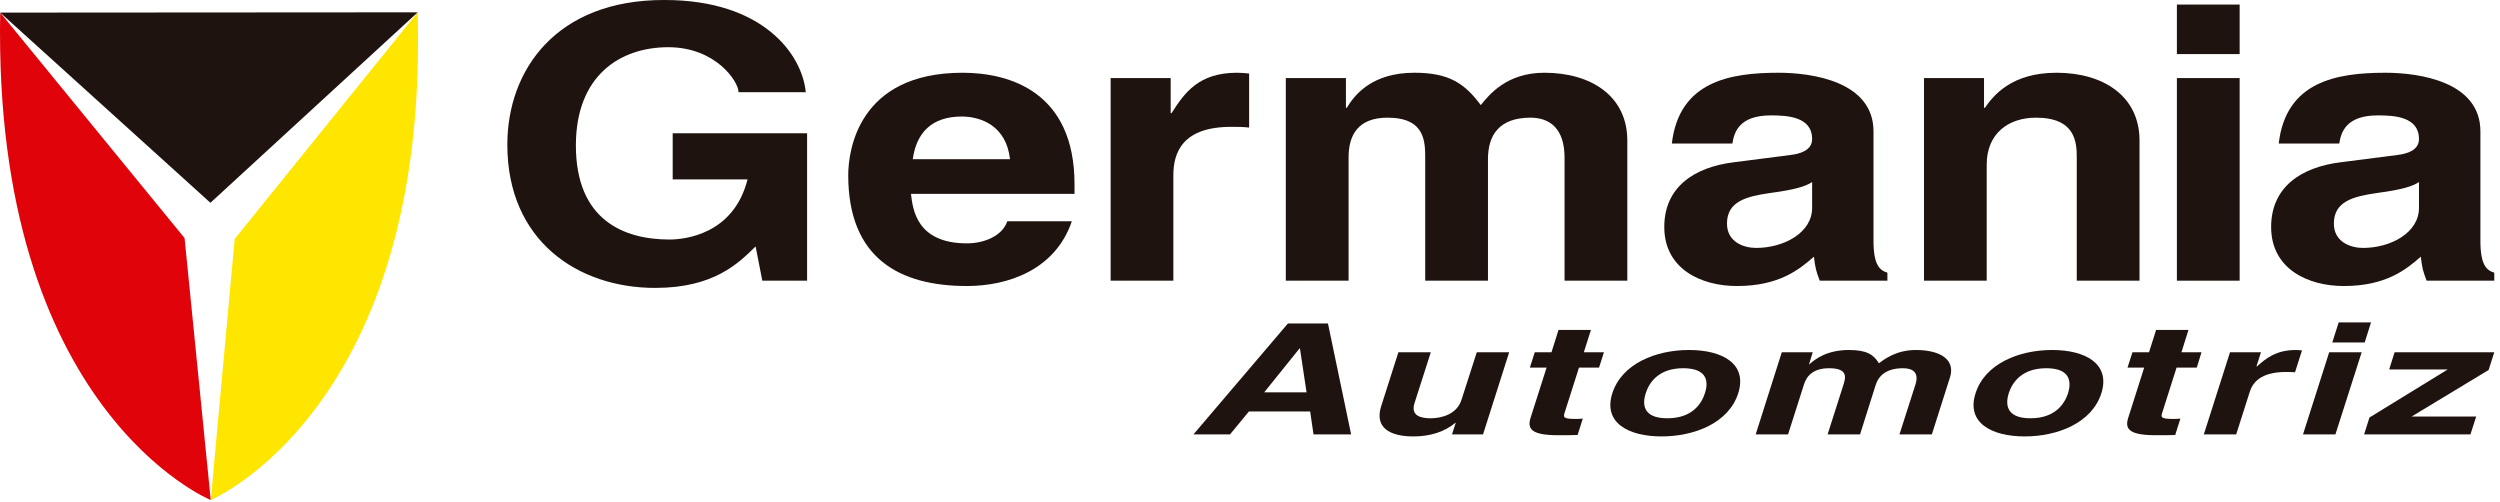 <svg xmlns="http://www.w3.org/2000/svg" xmlns:xlink="http://www.w3.org/1999/xlink" xmlns:serif="http://www.serif.com/" width="100%" height="100%" viewBox="0 0 309 62" xml:space="preserve" style="fill-rule:evenodd;clip-rule:evenodd;stroke-linejoin:round;stroke-miterlimit:2;"><path d="M83.144,16.475l16.613,0l-0,18.217l-5.535,0l-0.83,-4.234c-2.109,2.071 -5.148,5.127 -12.407,5.127c-9.583,0 -18.279,-5.835 -18.279,-17.7c-0,-9.226 6.042,-17.931 19.442,-17.885c12.184,0 17.001,6.728 17.445,11.392l-8.31,0c-0,-1.319 -2.824,-5.557 -8.69,-5.557c-5.929,0 -11.414,3.485 -11.414,12.147c-0,9.226 5.933,11.623 11.576,11.623c1.825,0 7.923,-0.604 9.641,-7.433l-9.252,0l-0,-5.697Z" style="fill:#1e130f;fill-rule:nonzero;"></path><path d="M124.504,27.346c-0.608,1.795 -2.823,2.733 -4.985,2.733c-6.256,0 -6.698,-4.237 -6.923,-6.121l20.216,0l0,-1.175c0,-11.438 -8.032,-13.792 -13.845,-13.792c-12.905,0 -14.124,9.65 -14.124,12.664c0,10.304 6.371,13.698 14.676,13.698c5.045,0 10.912,-1.981 12.961,-8.007l-7.976,0Zm-11.683,-7.668c0.442,-3.294 2.379,-5.275 6.033,-5.275c2.498,0 5.541,1.226 5.982,5.275l-12.015,0Z" style="fill:#1e130f;fill-rule:nonzero;"></path><path d="M137.275,9.649l7.421,0l-0,4.331l0.112,0c1.609,-2.541 3.379,-4.989 8.089,-4.989c0.498,0 0.997,0.05 1.495,0.094l-0,6.685c-0.668,-0.092 -1.495,-0.092 -2.219,-0.092c-6.033,0 -7.145,3.197 -7.145,5.974l-0,13.039l-7.753,0l-0,-25.042Z" style="fill:#1e130f;fill-rule:nonzero;"></path><path d="M201.136,34.692l-7.757,-0l0,-15.206c0,-3.716 -1.936,-4.941 -4.208,-4.941c-3.877,-0 -5.259,2.165 -5.259,5.133l0,15.014l-7.756,-0l0,-15.064c0,-2.116 0,-5.083 -4.654,-5.083c-3.654,-0 -4.816,2.165 -4.816,4.901l0,15.246l-7.76,-0l0,-25.039l7.431,-0l0,3.669l0.106,-0c0.999,-1.648 3.155,-4.331 8.364,-4.331c4.265,-0 6.205,1.317 8.198,3.999c0.994,-1.222 3.156,-3.999 7.866,-3.999c5.757,-0 10.245,2.874 10.245,8.38l0,17.321Z" style="fill:#1e130f;fill-rule:nonzero;"></path><path d="M231.565,16.24c-0,-6.167 -7.587,-7.249 -11.742,-7.249c-6.032,-0 -12.291,1.082 -13.184,8.753l7.484,-0c0.222,-1.454 0.883,-3.481 4.756,-3.481c1.999,-0 5.099,0.141 5.099,2.92c-0,1.411 -1.491,1.834 -2.711,1.978l-6.978,0.896c-4.933,0.611 -8.584,3.102 -8.584,7.997c-0,5.181 4.538,7.299 8.972,7.299c5.262,-0 7.746,-2.075 9.524,-3.626c0.169,1.414 0.275,1.79 0.718,2.965l8.364,-0l-0,-0.99c-0.938,-0.282 -1.718,-0.941 -1.718,-3.905l-0,-13.557Zm-7.587,9.461c-0,3.062 -3.491,4.942 -6.922,4.942c-1.495,-0 -3.601,-0.705 -3.601,-3.011c-0,-2.73 2.378,-3.344 5.261,-3.768c3.213,-0.422 4.489,-0.849 5.262,-1.362l-0,3.199Z" style="fill:#1e130f;fill-rule:nonzero;"></path><path d="M264.445,34.692l-7.759,-0l-0,-15.206c-0,-1.833 -0.106,-4.941 -5.039,-4.941c-3.434,-0 -6.089,1.977 -6.089,5.791l-0,14.356l-7.754,-0l-0,-25.039l7.422,-0l-0,3.669l0.11,-0c1.052,-1.507 3.268,-4.331 8.862,-4.331c5.76,-0 10.247,2.874 10.247,8.38l-0,17.321Z" style="fill:#1e130f;fill-rule:nonzero;"></path><path d="M276.82,6.685l-7.757,-0l0,-6.121l7.757,-0l0,6.121Zm0,28.007l-7.757,-0l0,-25.042l7.757,-0l0,25.042Z" style="fill:#1e130f;fill-rule:nonzero;"></path><path d="M306.579,16.24c0,-6.167 -7.594,-7.249 -11.749,-7.249c-6.032,-0 -12.294,1.082 -13.181,8.753l7.481,-0c0.225,-1.454 0.887,-3.481 4.764,-3.481c1.993,-0 5.091,0.141 5.091,2.92c0,1.411 -1.494,1.834 -2.711,1.978l-6.978,0.896c-4.933,0.611 -8.584,3.102 -8.584,7.997c0,5.181 4.541,7.299 8.972,7.299c5.262,-0 7.75,-2.075 9.524,-3.626c0.166,1.414 0.276,1.79 0.721,2.965l8.364,-0l0,-0.99c-0.946,-0.282 -1.714,-0.941 -1.714,-3.905l0,-13.557Zm-7.594,9.461c0,3.062 -3.484,4.942 -6.919,4.942c-1.495,-0 -3.6,-0.705 -3.6,-3.011c0,-2.73 2.381,-3.344 5.255,-3.768c3.218,-0.422 4.491,-0.849 5.264,-1.362l0,3.199Z" style="fill:#1e130f;fill-rule:nonzero;"></path><path d="M0.023,1.558l22.789,27.866l3.237,32.385c-0,0 -26.941,-11.022 -26.026,-60.251" style="fill:#e0030a;fill-rule:nonzero;"></path><path d="M51.627,1.524l-22.62,28.007l-2.958,32.278c0,-0 26.932,-11.309 25.578,-60.285" style="fill:#ffe600;fill-rule:nonzero;"></path><path d="M0.023,1.558l51.605,-0.035l-25.62,23.542l-25.985,-23.507Z" style="fill:#1e130f;fill-rule:nonzero;"></path><path d="M154.366,50.856l7.571,0l0.413,2.833l4.649,0l-2.862,-13.707l-4.951,0l-11.674,13.707l4.519,0l2.335,-2.833Zm6.249,-7.778l0.06,0l0.817,5.418l-5.239,0l4.362,-5.418Z" style="fill:#1e130f;fill-rule:nonzero;"></path><path d="M183.304,53.689l-3.839,0l0.464,-1.426l-0.057,0c-1.271,1.081 -3.067,1.68 -5.173,1.68c-3.005,0 -4.811,-1.144 -3.987,-3.733l2.131,-6.674l4.006,0l-2.016,6.289c-0.495,1.576 0.778,1.874 2.016,1.874c1.307,0 3.24,-0.489 3.798,-2.304l1.884,-5.859l4.004,0l-3.231,10.153Z" style="fill:#1e130f;fill-rule:nonzero;"></path><path d="M195.764,43.536l2.485,-0l-0.607,1.902l-2.48,-0l-1.757,5.519c-0.192,0.601 -0.245,0.824 1.4,0.824c0.251,-0 0.546,-0.019 0.827,-0.041l-0.641,2.022c-0.63,0.025 -1.277,0.031 -1.897,0.031l-0.514,-0c-3.465,-0 -3.804,-0.868 -3.39,-2.188l1.968,-6.167l-2.069,-0l0.609,-1.902l2.067,-0l0.865,-2.755l4.009,-0l-0.875,2.755Z" style="fill:#1e130f;fill-rule:nonzero;"></path><path d="M214.843,48.609c1.172,-3.667 -1.99,-5.35 -6.07,-5.35c-4.102,0 -8.318,1.683 -9.49,5.35c-1.168,3.654 2.006,5.333 6.077,5.333c4.096,0 8.32,-1.679 9.483,-5.333m-4.115,0c-0.42,1.285 -1.554,3.09 -4.647,3.09c-3.084,0 -3.084,-1.805 -2.671,-3.09c0.417,-1.294 1.555,-3.097 4.632,-3.097c3.113,0 3.113,1.803 2.686,3.097" style="fill:#1e130f;fill-rule:nonzero;"></path><path d="M238.779,53.689l-4.005,0l1.975,-6.161c0.485,-1.517 -0.361,-2.015 -1.533,-2.015c-2.005,0 -2.996,0.868 -3.387,2.084l-1.925,6.092l-4.011,0l1.949,-6.111c0.267,-0.855 0.652,-2.065 -1.76,-2.065c-1.881,0 -2.752,0.868 -3.107,1.993l-1.97,6.183l-4.002,0l3.227,-10.153l3.823,0l-0.454,1.485l0.047,0c0.734,-0.665 2.188,-1.761 4.876,-1.761c2.197,0 3.034,0.545 3.717,1.642c0.671,-0.511 2.144,-1.642 4.569,-1.642c2.981,0 4.93,1.172 4.2,3.409l-2.229,7.02Z" style="fill:#1e130f;fill-rule:nonzero;"></path><path d="M259.729,48.609c1.153,-3.667 -1.993,-5.35 -6.086,-5.35c-4.077,0 -8.305,1.683 -9.464,5.35c-1.176,3.654 1.981,5.333 6.073,5.333c4.086,0 8.305,-1.679 9.477,-5.333m-4.118,0c-0.43,1.285 -1.564,3.09 -4.648,3.09c-3.083,0 -3.083,-1.805 -2.685,-3.09c0.42,-1.294 1.567,-3.097 4.65,-3.097c3.081,0 3.081,1.803 2.683,3.097" style="fill:#1e130f;fill-rule:nonzero;"></path><path d="M269.628,43.536l2.479,-0l-0.583,1.902l-2.5,-0l-1.755,5.519c-0.202,0.601 -0.245,0.824 1.39,0.824c0.264,-0 0.546,-0.019 0.838,-0.041l-0.64,2.022c-0.642,0.025 -1.269,0.031 -1.893,0.031l-0.517,-0c-3.453,-0 -3.817,-0.868 -3.387,-2.188l1.961,-6.167l-2.059,-0l0.611,-1.902l2.047,-0l0.874,-2.755l3.999,-0l-0.865,2.755Z" style="fill:#1e130f;fill-rule:nonzero;"></path><path d="M275.63,43.536l3.826,-0l-0.558,1.751l0.066,-0c1.15,-1.03 2.385,-2.027 4.82,-2.027c0.247,-0 0.501,0.038 0.743,0.047l-0.862,2.705c-0.326,-0.035 -0.762,-0.035 -1.125,-0.035c-3.119,-0 -4.094,1.31 -4.46,2.419l-1.686,5.293l-4.002,-0l3.238,-10.153Z" style="fill:#1e130f;fill-rule:nonzero;"></path><path d="M292.28,42.326l-4.011,-0l0.793,-2.476l3.995,-0l-0.777,2.476Zm-0.376,1.21l-3.246,10.153l-4.006,-0l3.237,-10.153l4.015,-0Z" style="fill:#1e130f;fill-rule:nonzero;"></path><path d="M298.077,51.483l7.981,-0l-0.71,2.206l-13.141,-0l0.658,-2.084l9.675,-5.942l-7.236,-0l0.669,-2.127l12.32,-0l-0.698,2.193l-9.518,5.754Z" style="fill:#1e130f;fill-rule:nonzero;"></path></svg>
